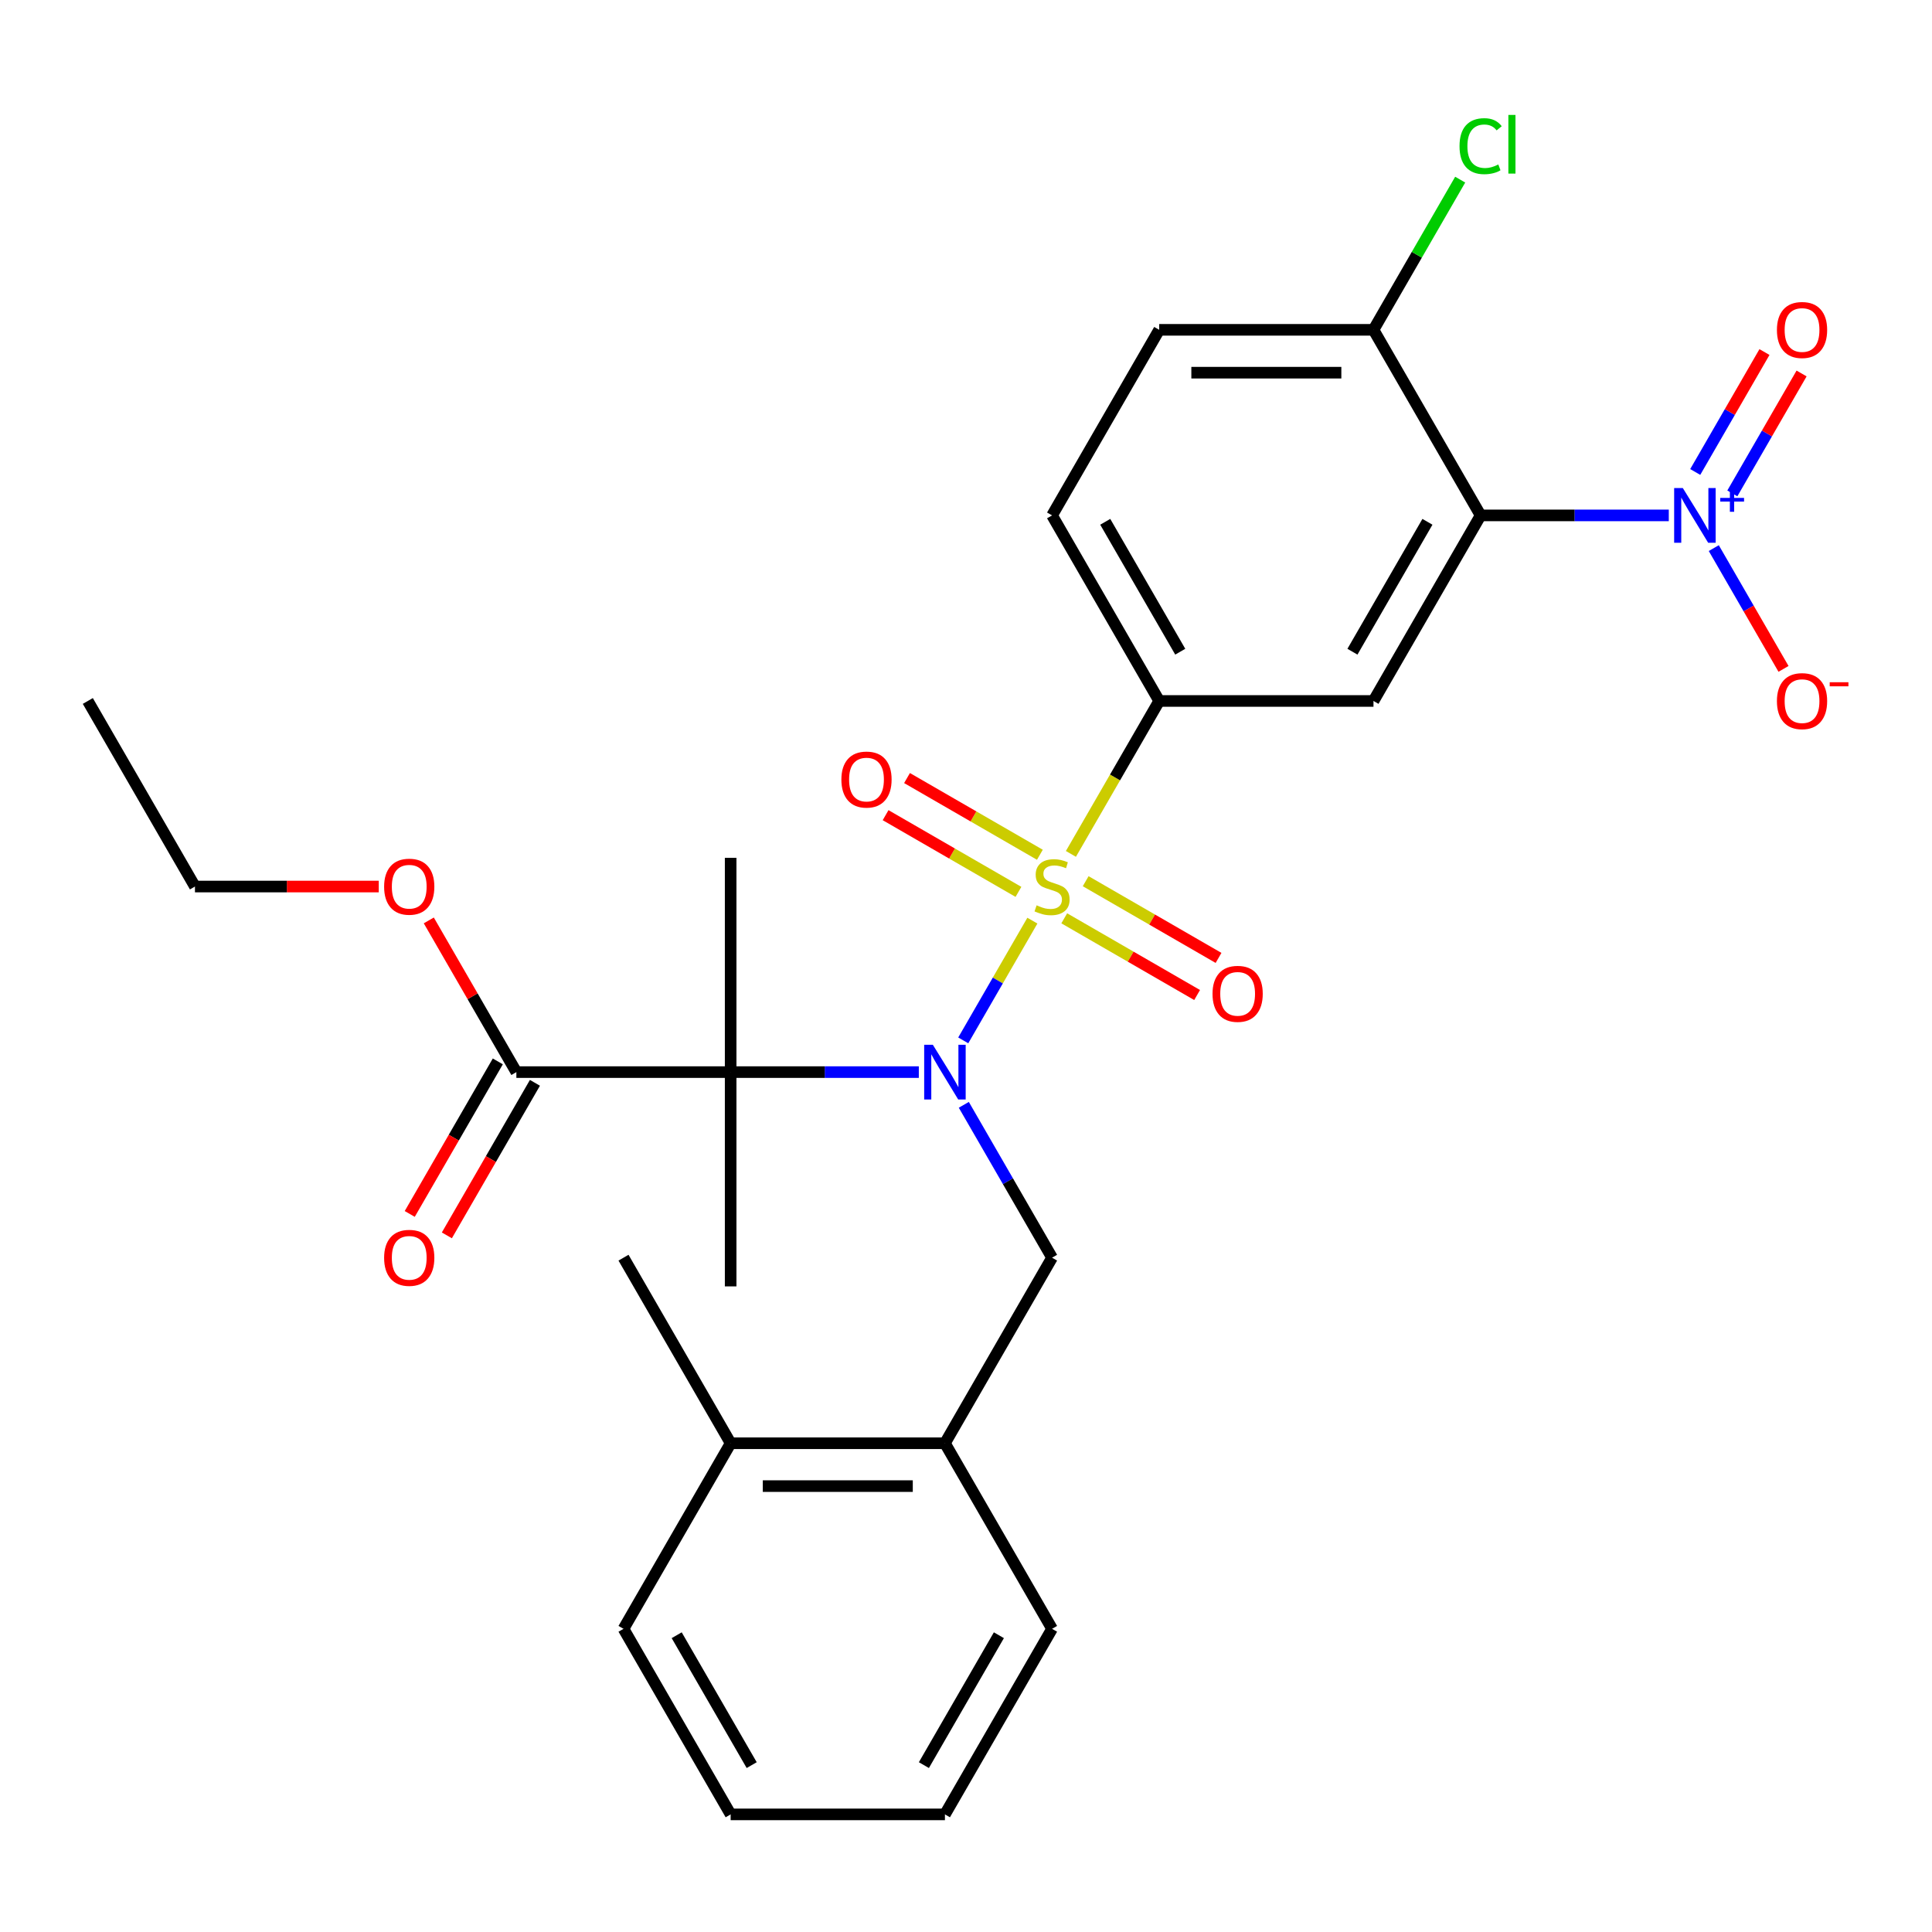 <?xml version='1.0' encoding='iso-8859-1'?>
<svg version='1.1' baseProfile='full'
              xmlns='http://www.w3.org/2000/svg'
                      xmlns:rdkit='http://www.rdkit.org/xml'
                      xmlns:xlink='http://www.w3.org/1999/xlink'
                  xml:space='preserve'
width='1000px' height='1000px' viewBox='0 0 1000 1000'>
<!-- END OF HEADER -->
<rect style='opacity:1.0;fill:#FFFFFF;stroke:none' width='1000' height='1000' x='0' y='0'> </rect>
<path class='bond-0' d='M 534.356,476.524 L 516.466,507.511' style='fill:none;fill-rule:evenodd;stroke:#CCCC00;stroke-width:6px;stroke-linecap:butt;stroke-linejoin:miter;stroke-opacity:1' />
<path class='bond-0' d='M 516.466,507.511 L 498.575,538.498' style='fill:none;fill-rule:evenodd;stroke:#0000FF;stroke-width:6px;stroke-linecap:butt;stroke-linejoin:miter;stroke-opacity:1' />
<path class='bond-4' d='M 554.301,441.978 L 577.152,402.399' style='fill:none;fill-rule:evenodd;stroke:#CCCC00;stroke-width:6px;stroke-linecap:butt;stroke-linejoin:miter;stroke-opacity:1' />
<path class='bond-4' d='M 577.152,402.399 L 600.003,362.82' style='fill:none;fill-rule:evenodd;stroke:#000000;stroke-width:6px;stroke-linecap:butt;stroke-linejoin:miter;stroke-opacity:1' />
<path class='bond-8' d='M 538.241,442.423 L 503.857,422.571' style='fill:none;fill-rule:evenodd;stroke:#CCCC00;stroke-width:6px;stroke-linecap:butt;stroke-linejoin:miter;stroke-opacity:1' />
<path class='bond-8' d='M 503.857,422.571 L 469.473,402.72' style='fill:none;fill-rule:evenodd;stroke:#FF0000;stroke-width:6px;stroke-linecap:butt;stroke-linejoin:miter;stroke-opacity:1' />
<path class='bond-8' d='M 527.15,461.633 L 492.766,441.781' style='fill:none;fill-rule:evenodd;stroke:#CCCC00;stroke-width:6px;stroke-linecap:butt;stroke-linejoin:miter;stroke-opacity:1' />
<path class='bond-8' d='M 492.766,441.781 L 458.382,421.93' style='fill:none;fill-rule:evenodd;stroke:#FF0000;stroke-width:6px;stroke-linecap:butt;stroke-linejoin:miter;stroke-opacity:1' />
<path class='bond-9' d='M 550.855,475.319 L 585.239,495.17' style='fill:none;fill-rule:evenodd;stroke:#CCCC00;stroke-width:6px;stroke-linecap:butt;stroke-linejoin:miter;stroke-opacity:1' />
<path class='bond-9' d='M 585.239,495.17 L 619.622,515.022' style='fill:none;fill-rule:evenodd;stroke:#FF0000;stroke-width:6px;stroke-linecap:butt;stroke-linejoin:miter;stroke-opacity:1' />
<path class='bond-9' d='M 561.946,456.109 L 596.33,475.96' style='fill:none;fill-rule:evenodd;stroke:#CCCC00;stroke-width:6px;stroke-linecap:butt;stroke-linejoin:miter;stroke-opacity:1' />
<path class='bond-9' d='M 596.33,475.96 L 630.713,495.812' style='fill:none;fill-rule:evenodd;stroke:#FF0000;stroke-width:6px;stroke-linecap:butt;stroke-linejoin:miter;stroke-opacity:1' />
<path class='bond-1' d='M 475.58,554.921 L 426.882,554.921' style='fill:none;fill-rule:evenodd;stroke:#0000FF;stroke-width:6px;stroke-linecap:butt;stroke-linejoin:miter;stroke-opacity:1' />
<path class='bond-1' d='M 426.882,554.921 L 378.183,554.921' style='fill:none;fill-rule:evenodd;stroke:#000000;stroke-width:6px;stroke-linecap:butt;stroke-linejoin:miter;stroke-opacity:1' />
<path class='bond-6' d='M 498.869,571.854 L 521.709,611.413' style='fill:none;fill-rule:evenodd;stroke:#0000FF;stroke-width:6px;stroke-linecap:butt;stroke-linejoin:miter;stroke-opacity:1' />
<path class='bond-6' d='M 521.709,611.413 L 544.548,650.972' style='fill:none;fill-rule:evenodd;stroke:#000000;stroke-width:6px;stroke-linecap:butt;stroke-linejoin:miter;stroke-opacity:1' />
<path class='bond-7' d='M 378.183,554.921 L 267.274,554.921' style='fill:none;fill-rule:evenodd;stroke:#000000;stroke-width:6px;stroke-linecap:butt;stroke-linejoin:miter;stroke-opacity:1' />
<path class='bond-18' d='M 378.183,554.921 L 378.183,665.831' style='fill:none;fill-rule:evenodd;stroke:#000000;stroke-width:6px;stroke-linecap:butt;stroke-linejoin:miter;stroke-opacity:1' />
<path class='bond-19' d='M 378.183,554.921 L 378.183,444.012' style='fill:none;fill-rule:evenodd;stroke:#000000;stroke-width:6px;stroke-linecap:butt;stroke-linejoin:miter;stroke-opacity:1' />
<path class='bond-2' d='M 766.367,266.77 L 710.912,362.82' style='fill:none;fill-rule:evenodd;stroke:#000000;stroke-width:6px;stroke-linecap:butt;stroke-linejoin:miter;stroke-opacity:1' />
<path class='bond-2' d='M 738.839,270.086 L 700.02,337.322' style='fill:none;fill-rule:evenodd;stroke:#000000;stroke-width:6px;stroke-linecap:butt;stroke-linejoin:miter;stroke-opacity:1' />
<path class='bond-3' d='M 766.367,266.77 L 815.066,266.77' style='fill:none;fill-rule:evenodd;stroke:#000000;stroke-width:6px;stroke-linecap:butt;stroke-linejoin:miter;stroke-opacity:1' />
<path class='bond-3' d='M 815.066,266.77 L 863.764,266.77' style='fill:none;fill-rule:evenodd;stroke:#0000FF;stroke-width:6px;stroke-linecap:butt;stroke-linejoin:miter;stroke-opacity:1' />
<path class='bond-29' d='M 766.367,266.77 L 710.912,170.719' style='fill:none;fill-rule:evenodd;stroke:#000000;stroke-width:6px;stroke-linecap:butt;stroke-linejoin:miter;stroke-opacity:1' />
<path class='bond-12' d='M 887.053,283.702 L 905.099,314.959' style='fill:none;fill-rule:evenodd;stroke:#0000FF;stroke-width:6px;stroke-linecap:butt;stroke-linejoin:miter;stroke-opacity:1' />
<path class='bond-12' d='M 905.099,314.959 L 923.145,346.216' style='fill:none;fill-rule:evenodd;stroke:#FF0000;stroke-width:6px;stroke-linecap:butt;stroke-linejoin:miter;stroke-opacity:1' />
<path class='bond-13' d='M 896.658,255.382 L 914.577,224.346' style='fill:none;fill-rule:evenodd;stroke:#0000FF;stroke-width:6px;stroke-linecap:butt;stroke-linejoin:miter;stroke-opacity:1' />
<path class='bond-13' d='M 914.577,224.346 L 932.496,193.309' style='fill:none;fill-rule:evenodd;stroke:#FF0000;stroke-width:6px;stroke-linecap:butt;stroke-linejoin:miter;stroke-opacity:1' />
<path class='bond-13' d='M 877.448,244.292 L 895.367,213.255' style='fill:none;fill-rule:evenodd;stroke:#0000FF;stroke-width:6px;stroke-linecap:butt;stroke-linejoin:miter;stroke-opacity:1' />
<path class='bond-13' d='M 895.367,213.255 L 913.286,182.218' style='fill:none;fill-rule:evenodd;stroke:#FF0000;stroke-width:6px;stroke-linecap:butt;stroke-linejoin:miter;stroke-opacity:1' />
<path class='bond-5' d='M 600.003,362.82 L 710.912,362.82' style='fill:none;fill-rule:evenodd;stroke:#000000;stroke-width:6px;stroke-linecap:butt;stroke-linejoin:miter;stroke-opacity:1' />
<path class='bond-14' d='M 600.003,362.82 L 544.548,266.77' style='fill:none;fill-rule:evenodd;stroke:#000000;stroke-width:6px;stroke-linecap:butt;stroke-linejoin:miter;stroke-opacity:1' />
<path class='bond-14' d='M 610.895,337.322 L 572.076,270.086' style='fill:none;fill-rule:evenodd;stroke:#000000;stroke-width:6px;stroke-linecap:butt;stroke-linejoin:miter;stroke-opacity:1' />
<path class='bond-11' d='M 544.548,650.972 L 489.093,747.023' style='fill:none;fill-rule:evenodd;stroke:#000000;stroke-width:6px;stroke-linecap:butt;stroke-linejoin:miter;stroke-opacity:1' />
<path class='bond-15' d='M 257.669,549.376 L 234.876,588.855' style='fill:none;fill-rule:evenodd;stroke:#000000;stroke-width:6px;stroke-linecap:butt;stroke-linejoin:miter;stroke-opacity:1' />
<path class='bond-15' d='M 234.876,588.855 L 212.082,628.334' style='fill:none;fill-rule:evenodd;stroke:#FF0000;stroke-width:6px;stroke-linecap:butt;stroke-linejoin:miter;stroke-opacity:1' />
<path class='bond-15' d='M 276.879,560.467 L 254.086,599.946' style='fill:none;fill-rule:evenodd;stroke:#000000;stroke-width:6px;stroke-linecap:butt;stroke-linejoin:miter;stroke-opacity:1' />
<path class='bond-15' d='M 254.086,599.946 L 231.293,639.425' style='fill:none;fill-rule:evenodd;stroke:#FF0000;stroke-width:6px;stroke-linecap:butt;stroke-linejoin:miter;stroke-opacity:1' />
<path class='bond-20' d='M 267.274,554.921 L 244.608,515.662' style='fill:none;fill-rule:evenodd;stroke:#000000;stroke-width:6px;stroke-linecap:butt;stroke-linejoin:miter;stroke-opacity:1' />
<path class='bond-20' d='M 244.608,515.662 L 221.942,476.404' style='fill:none;fill-rule:evenodd;stroke:#FF0000;stroke-width:6px;stroke-linecap:butt;stroke-linejoin:miter;stroke-opacity:1' />
<path class='bond-10' d='M 710.912,170.719 L 600.003,170.719' style='fill:none;fill-rule:evenodd;stroke:#000000;stroke-width:6px;stroke-linecap:butt;stroke-linejoin:miter;stroke-opacity:1' />
<path class='bond-10' d='M 694.276,192.901 L 616.639,192.901' style='fill:none;fill-rule:evenodd;stroke:#000000;stroke-width:6px;stroke-linecap:butt;stroke-linejoin:miter;stroke-opacity:1' />
<path class='bond-21' d='M 710.912,170.719 L 733.353,131.85' style='fill:none;fill-rule:evenodd;stroke:#000000;stroke-width:6px;stroke-linecap:butt;stroke-linejoin:miter;stroke-opacity:1' />
<path class='bond-21' d='M 733.353,131.85 L 755.794,92.981' style='fill:none;fill-rule:evenodd;stroke:#00CC00;stroke-width:6px;stroke-linecap:butt;stroke-linejoin:miter;stroke-opacity:1' />
<path class='bond-17' d='M 489.093,747.023 L 378.183,747.023' style='fill:none;fill-rule:evenodd;stroke:#000000;stroke-width:6px;stroke-linecap:butt;stroke-linejoin:miter;stroke-opacity:1' />
<path class='bond-17' d='M 472.457,769.204 L 394.82,769.204' style='fill:none;fill-rule:evenodd;stroke:#000000;stroke-width:6px;stroke-linecap:butt;stroke-linejoin:miter;stroke-opacity:1' />
<path class='bond-22' d='M 489.093,747.023 L 544.548,843.073' style='fill:none;fill-rule:evenodd;stroke:#000000;stroke-width:6px;stroke-linecap:butt;stroke-linejoin:miter;stroke-opacity:1' />
<path class='bond-16' d='M 544.548,266.77 L 600.003,170.719' style='fill:none;fill-rule:evenodd;stroke:#000000;stroke-width:6px;stroke-linecap:butt;stroke-linejoin:miter;stroke-opacity:1' />
<path class='bond-23' d='M 378.183,747.023 L 322.729,650.972' style='fill:none;fill-rule:evenodd;stroke:#000000;stroke-width:6px;stroke-linecap:butt;stroke-linejoin:miter;stroke-opacity:1' />
<path class='bond-24' d='M 378.183,747.023 L 322.729,843.073' style='fill:none;fill-rule:evenodd;stroke:#000000;stroke-width:6px;stroke-linecap:butt;stroke-linejoin:miter;stroke-opacity:1' />
<path class='bond-25' d='M 196.046,458.871 L 148.478,458.871' style='fill:none;fill-rule:evenodd;stroke:#FF0000;stroke-width:6px;stroke-linecap:butt;stroke-linejoin:miter;stroke-opacity:1' />
<path class='bond-25' d='M 148.478,458.871 L 100.909,458.871' style='fill:none;fill-rule:evenodd;stroke:#000000;stroke-width:6px;stroke-linecap:butt;stroke-linejoin:miter;stroke-opacity:1' />
<path class='bond-27' d='M 544.548,843.073 L 489.093,939.124' style='fill:none;fill-rule:evenodd;stroke:#000000;stroke-width:6px;stroke-linecap:butt;stroke-linejoin:miter;stroke-opacity:1' />
<path class='bond-27' d='M 517.02,846.39 L 478.201,913.625' style='fill:none;fill-rule:evenodd;stroke:#000000;stroke-width:6px;stroke-linecap:butt;stroke-linejoin:miter;stroke-opacity:1' />
<path class='bond-30' d='M 322.729,843.073 L 378.183,939.124' style='fill:none;fill-rule:evenodd;stroke:#000000;stroke-width:6px;stroke-linecap:butt;stroke-linejoin:miter;stroke-opacity:1' />
<path class='bond-30' d='M 350.257,846.39 L 389.075,913.625' style='fill:none;fill-rule:evenodd;stroke:#000000;stroke-width:6px;stroke-linecap:butt;stroke-linejoin:miter;stroke-opacity:1' />
<path class='bond-26' d='M 100.909,458.871 L 45.455,362.82' style='fill:none;fill-rule:evenodd;stroke:#000000;stroke-width:6px;stroke-linecap:butt;stroke-linejoin:miter;stroke-opacity:1' />
<path class='bond-28' d='M 489.093,939.124 L 378.183,939.124' style='fill:none;fill-rule:evenodd;stroke:#000000;stroke-width:6px;stroke-linecap:butt;stroke-linejoin:miter;stroke-opacity:1' />
<path  class='atom-0' d='M 536.548 468.591
Q 536.868 468.711, 538.188 469.271
Q 539.508 469.831, 540.948 470.191
Q 542.428 470.511, 543.868 470.511
Q 546.548 470.511, 548.108 469.231
Q 549.668 467.911, 549.668 465.631
Q 549.668 464.071, 548.868 463.111
Q 548.108 462.151, 546.908 461.631
Q 545.708 461.111, 543.708 460.511
Q 541.188 459.751, 539.668 459.031
Q 538.188 458.311, 537.108 456.791
Q 536.068 455.271, 536.068 452.711
Q 536.068 449.151, 538.468 446.951
Q 540.908 444.751, 545.708 444.751
Q 548.988 444.751, 552.708 446.311
L 551.788 449.391
Q 548.388 447.991, 545.828 447.991
Q 543.068 447.991, 541.548 449.151
Q 540.028 450.271, 540.068 452.231
Q 540.068 453.751, 540.828 454.671
Q 541.628 455.591, 542.748 456.111
Q 543.908 456.631, 545.828 457.231
Q 548.388 458.031, 549.908 458.831
Q 551.428 459.631, 552.508 461.271
Q 553.628 462.871, 553.628 465.631
Q 553.628 469.551, 550.988 471.671
Q 548.388 473.751, 544.028 473.751
Q 541.508 473.751, 539.588 473.191
Q 537.708 472.671, 535.468 471.751
L 536.548 468.591
' fill='#CCCC00'/>
<path  class='atom-1' d='M 482.833 540.761
L 492.113 555.761
Q 493.033 557.241, 494.513 559.921
Q 495.993 562.601, 496.073 562.761
L 496.073 540.761
L 499.833 540.761
L 499.833 569.081
L 495.953 569.081
L 485.993 552.681
Q 484.833 550.761, 483.593 548.561
Q 482.393 546.361, 482.033 545.681
L 482.033 569.081
L 478.353 569.081
L 478.353 540.761
L 482.833 540.761
' fill='#0000FF'/>
<path  class='atom-4' d='M 871.017 252.61
L 880.297 267.61
Q 881.217 269.09, 882.697 271.77
Q 884.177 274.45, 884.257 274.61
L 884.257 252.61
L 888.017 252.61
L 888.017 280.93
L 884.137 280.93
L 874.177 264.53
Q 873.017 262.61, 871.777 260.41
Q 870.577 258.21, 870.217 257.53
L 870.217 280.93
L 866.537 280.93
L 866.537 252.61
L 871.017 252.61
' fill='#0000FF'/>
<path  class='atom-4' d='M 890.393 257.715
L 895.382 257.715
L 895.382 252.461
L 897.6 252.461
L 897.6 257.715
L 902.722 257.715
L 902.722 259.615
L 897.6 259.615
L 897.6 264.895
L 895.382 264.895
L 895.382 259.615
L 890.393 259.615
L 890.393 257.715
' fill='#0000FF'/>
<path  class='atom-9' d='M 435.497 403.496
Q 435.497 396.696, 438.857 392.896
Q 442.217 389.096, 448.497 389.096
Q 454.777 389.096, 458.137 392.896
Q 461.497 396.696, 461.497 403.496
Q 461.497 410.376, 458.097 414.296
Q 454.697 418.176, 448.497 418.176
Q 442.257 418.176, 438.857 414.296
Q 435.497 410.416, 435.497 403.496
M 448.497 414.976
Q 452.817 414.976, 455.137 412.096
Q 457.497 409.176, 457.497 403.496
Q 457.497 397.936, 455.137 395.136
Q 452.817 392.296, 448.497 392.296
Q 444.177 392.296, 441.817 395.096
Q 439.497 397.896, 439.497 403.496
Q 439.497 409.216, 441.817 412.096
Q 444.177 414.976, 448.497 414.976
' fill='#FF0000'/>
<path  class='atom-10' d='M 627.598 514.406
Q 627.598 507.606, 630.958 503.806
Q 634.318 500.006, 640.598 500.006
Q 646.878 500.006, 650.238 503.806
Q 653.598 507.606, 653.598 514.406
Q 653.598 521.286, 650.198 525.206
Q 646.798 529.086, 640.598 529.086
Q 634.358 529.086, 630.958 525.206
Q 627.598 521.326, 627.598 514.406
M 640.598 525.886
Q 644.918 525.886, 647.238 523.006
Q 649.598 520.086, 649.598 514.406
Q 649.598 508.846, 647.238 506.046
Q 644.918 503.206, 640.598 503.206
Q 636.278 503.206, 633.918 506.006
Q 631.598 508.806, 631.598 514.406
Q 631.598 520.126, 633.918 523.006
Q 636.278 525.886, 640.598 525.886
' fill='#FF0000'/>
<path  class='atom-13' d='M 919.732 362.9
Q 919.732 356.1, 923.092 352.3
Q 926.452 348.5, 932.732 348.5
Q 939.012 348.5, 942.372 352.3
Q 945.732 356.1, 945.732 362.9
Q 945.732 369.78, 942.332 373.7
Q 938.932 377.58, 932.732 377.58
Q 926.492 377.58, 923.092 373.7
Q 919.732 369.82, 919.732 362.9
M 932.732 374.38
Q 937.052 374.38, 939.372 371.5
Q 941.732 368.58, 941.732 362.9
Q 941.732 357.34, 939.372 354.54
Q 937.052 351.7, 932.732 351.7
Q 928.412 351.7, 926.052 354.5
Q 923.732 357.3, 923.732 362.9
Q 923.732 368.62, 926.052 371.5
Q 928.412 374.38, 932.732 374.38
' fill='#FF0000'/>
<path  class='atom-13' d='M 947.052 353.123
L 956.74 353.123
L 956.74 355.235
L 947.052 355.235
L 947.052 353.123
' fill='#FF0000'/>
<path  class='atom-14' d='M 919.732 170.799
Q 919.732 163.999, 923.092 160.199
Q 926.452 156.399, 932.732 156.399
Q 939.012 156.399, 942.372 160.199
Q 945.732 163.999, 945.732 170.799
Q 945.732 177.679, 942.332 181.599
Q 938.932 185.479, 932.732 185.479
Q 926.492 185.479, 923.092 181.599
Q 919.732 177.719, 919.732 170.799
M 932.732 182.279
Q 937.052 182.279, 939.372 179.399
Q 941.732 176.479, 941.732 170.799
Q 941.732 165.239, 939.372 162.439
Q 937.052 159.599, 932.732 159.599
Q 928.412 159.599, 926.052 162.399
Q 923.732 165.199, 923.732 170.799
Q 923.732 176.519, 926.052 179.399
Q 928.412 182.279, 932.732 182.279
' fill='#FF0000'/>
<path  class='atom-16' d='M 198.819 651.052
Q 198.819 644.252, 202.179 640.452
Q 205.539 636.652, 211.819 636.652
Q 218.099 636.652, 221.459 640.452
Q 224.819 644.252, 224.819 651.052
Q 224.819 657.932, 221.419 661.852
Q 218.019 665.732, 211.819 665.732
Q 205.579 665.732, 202.179 661.852
Q 198.819 657.972, 198.819 651.052
M 211.819 662.532
Q 216.139 662.532, 218.459 659.652
Q 220.819 656.732, 220.819 651.052
Q 220.819 645.492, 218.459 642.692
Q 216.139 639.852, 211.819 639.852
Q 207.499 639.852, 205.139 642.652
Q 202.819 645.452, 202.819 651.052
Q 202.819 656.772, 205.139 659.652
Q 207.499 662.532, 211.819 662.532
' fill='#FF0000'/>
<path  class='atom-21' d='M 198.819 458.951
Q 198.819 452.151, 202.179 448.351
Q 205.539 444.551, 211.819 444.551
Q 218.099 444.551, 221.459 448.351
Q 224.819 452.151, 224.819 458.951
Q 224.819 465.831, 221.419 469.751
Q 218.019 473.631, 211.819 473.631
Q 205.579 473.631, 202.179 469.751
Q 198.819 465.871, 198.819 458.951
M 211.819 470.431
Q 216.139 470.431, 218.459 467.551
Q 220.819 464.631, 220.819 458.951
Q 220.819 453.391, 218.459 450.591
Q 216.139 447.751, 211.819 447.751
Q 207.499 447.751, 205.139 450.551
Q 202.819 453.351, 202.819 458.951
Q 202.819 464.671, 205.139 467.551
Q 207.499 470.431, 211.819 470.431
' fill='#FF0000'/>
<path  class='atom-22' d='M 755.447 75.649
Q 755.447 68.609, 758.727 64.929
Q 762.047 61.209, 768.327 61.209
Q 774.167 61.209, 777.287 65.329
L 774.647 67.489
Q 772.367 64.489, 768.327 64.489
Q 764.047 64.489, 761.767 67.369
Q 759.527 70.209, 759.527 75.649
Q 759.527 81.249, 761.847 84.129
Q 764.207 87.009, 768.767 87.009
Q 771.887 87.009, 775.527 85.129
L 776.647 88.129
Q 775.167 89.089, 772.927 89.649
Q 770.687 90.209, 768.207 90.209
Q 762.047 90.209, 758.727 86.449
Q 755.447 82.689, 755.447 75.649
' fill='#00CC00'/>
<path  class='atom-22' d='M 780.727 59.489
L 784.407 59.489
L 784.407 89.849
L 780.727 89.849
L 780.727 59.489
' fill='#00CC00'/>
</svg>
